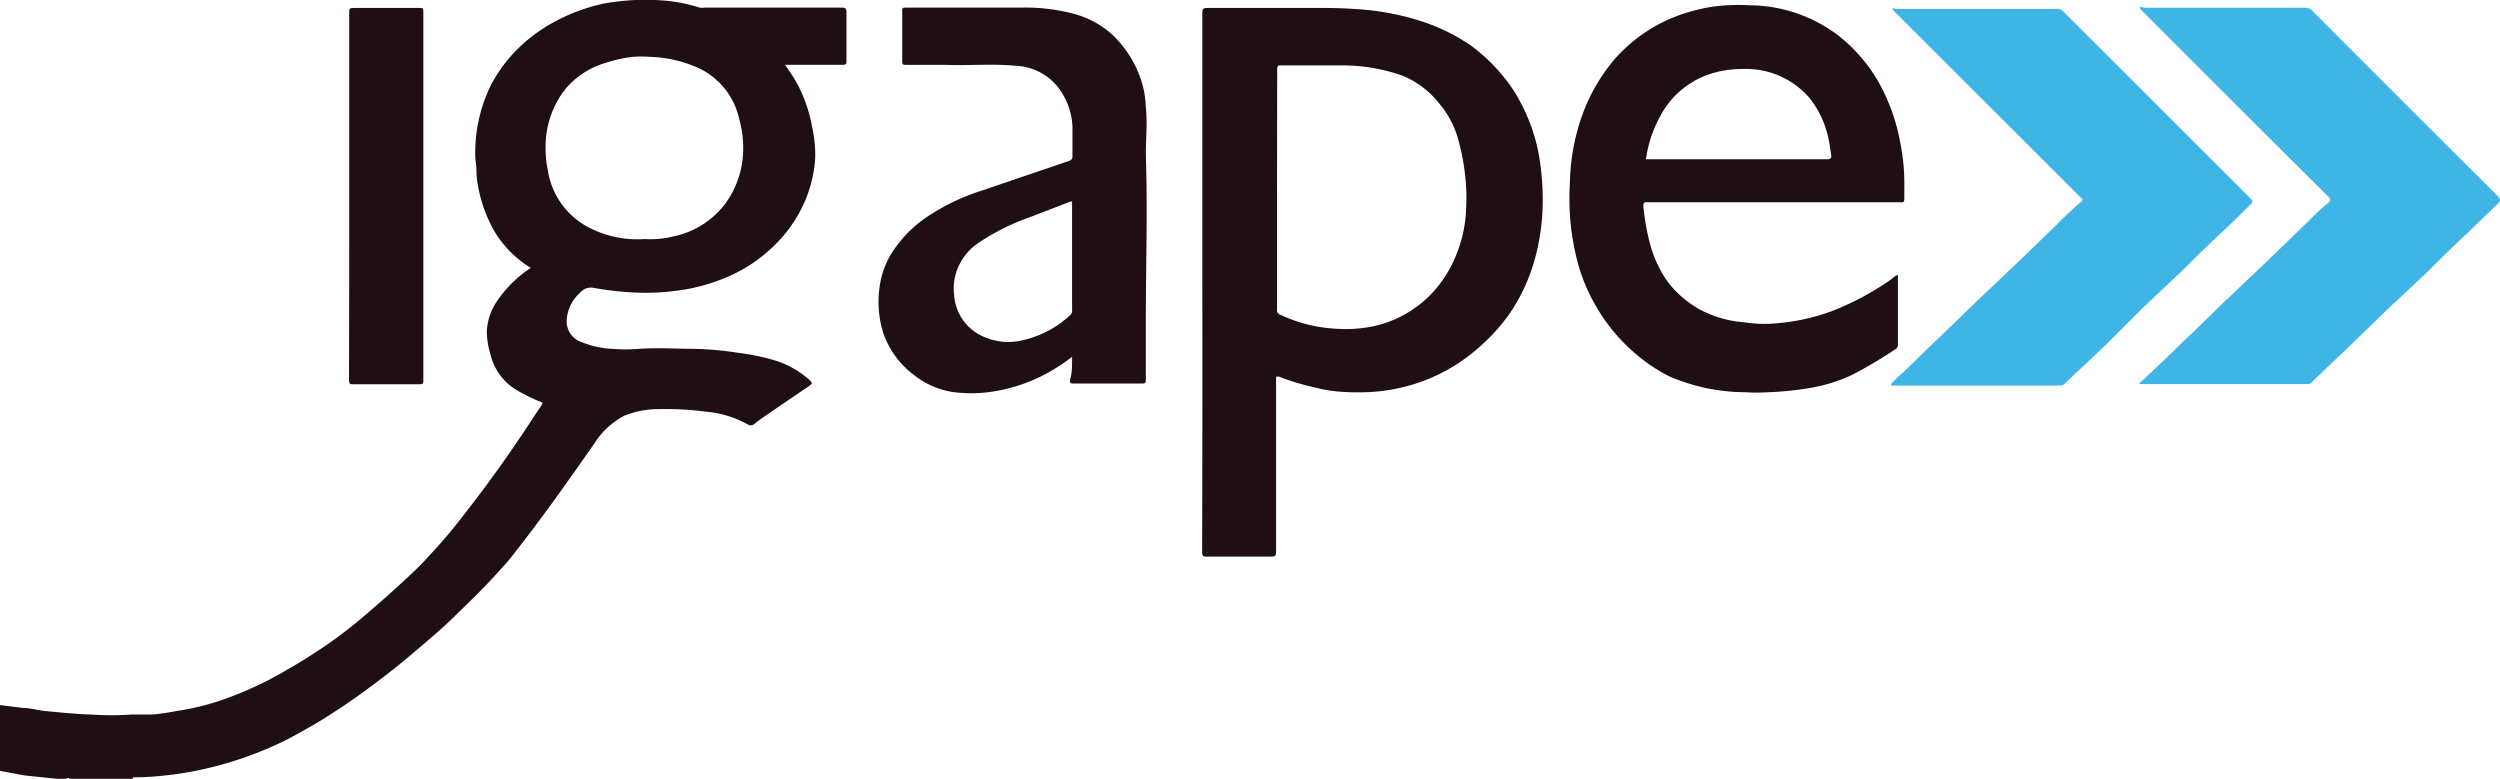 <?xml version="1.0" encoding="UTF-8"?>
<svg xmlns="http://www.w3.org/2000/svg" viewBox="0 0 131.87 41.08">
  <defs>
    <style>.cls-1{fill:#1f0f15;}.cls-2{fill:#3fb5e6;}</style>
  </defs>
  <title>logo-igape</title>
  <g id="Capa_2" data-name="Capa 2">
    <g id="Capa_1-2" data-name="Capa 1">
      <g id="R5gh74.tif">
        <path class="cls-1" d="M0,37.19l1.19.15c.41,0,.82.13,1.23.17.8.07,1.6.16,2.4.18a15,15,0,0,0,2.12,0c.29,0,.59,0,.89,0,.59,0,1.17-.14,1.76-.23a13.14,13.14,0,0,0,2.46-.66,19,19,0,0,0,3.09-1.47c.69-.39,1.35-.81,2-1.25s1.38-1,2-1.53,1.27-1.09,1.89-1.66,1.09-1,1.61-1.58c.72-.76,1.38-1.56,2-2.38,1.05-1.34,2.05-2.74,3-4.16.31-.46.61-.94.93-1.4.07-.1.05-.11,0-.15a9.22,9.22,0,0,1-1.44-.72,3,3,0,0,1-1.27-1.85,4.11,4.11,0,0,1-.18-1.2,3.08,3.08,0,0,1,.54-1.57A6.36,6.36,0,0,1,28,14.13a5.62,5.62,0,0,1-2-2.07,7.67,7.67,0,0,1-.78-2.21,5.09,5.09,0,0,1-.09-.95c0-.22-.06-.43-.06-.64a8.1,8.1,0,0,1,.8-3.72,7.77,7.77,0,0,1,1-1.49,8.25,8.25,0,0,1,1.69-1.49A9.72,9.72,0,0,1,31.89.18a12.23,12.23,0,0,1,3-.16,8.2,8.2,0,0,1,2,.38.69.69,0,0,0,.25,0q3.61,0,7.23,0c.25,0,.28.07.28.29,0,.83,0,1.65,0,2.48,0,.19,0,.26-.24.25h-3c.19.28.37.53.53.8a7.53,7.53,0,0,1,.89,2.44A6.71,6.71,0,0,1,43,8.35a7,7,0,0,1-.54,2.26,7.24,7.24,0,0,1-1.29,2,8.06,8.06,0,0,1-3,2.08,9.76,9.76,0,0,1-2.37.63,12.39,12.39,0,0,1-2.51.1,16.46,16.46,0,0,1-2-.24.74.74,0,0,0-.69.26,2.1,2.1,0,0,0-.7,1.35,1.16,1.16,0,0,0,.82,1.27,4.72,4.72,0,0,0,1.55.34,8.8,8.8,0,0,0,1.45,0c1-.07,1.9,0,2.84,0a17.25,17.25,0,0,1,2.38.21,12.32,12.32,0,0,1,1.9.39,4.9,4.9,0,0,1,1.81,1c.23.21.22.22,0,.38l-1.88,1.28c-.34.24-.7.47-1,.72a.29.29,0,0,1-.34,0,5.5,5.5,0,0,0-2.24-.67,16.09,16.09,0,0,0-2.4-.13,4.84,4.84,0,0,0-1.84.34,4.12,4.12,0,0,0-1.61,1.49c-.91,1.29-1.81,2.59-2.75,3.85-.52.71-1.06,1.41-1.6,2.1-.21.28-.46.53-.69.79-.71.8-1.48,1.53-2.24,2.28s-1.33,1.21-2,1.79c-.84.72-1.69,1.4-2.58,2.05a34.07,34.07,0,0,1-2.83,1.9c-.49.28-1,.57-1.47.82A19.28,19.28,0,0,1,11,40.51a17.22,17.22,0,0,1-2.26.39A14.54,14.54,0,0,1,7.07,41S7,41,7,41.08H3.66c-.05-.09-.13,0-.2,0H3l-1.73-.18L0,40.66ZM34,12.61a5.09,5.09,0,0,0,1.48-.13,4.64,4.64,0,0,0,2.69-1.62A4.93,4.93,0,0,0,39.2,8,5.7,5.7,0,0,0,39,6.31a3.89,3.89,0,0,0-2.09-2.69A6.63,6.63,0,0,0,34.3,3a5.91,5.91,0,0,0-.94,0A7.12,7.12,0,0,0,32,3.3a4.37,4.37,0,0,0-2.22,1.45,4.91,4.91,0,0,0-1,3A5.56,5.56,0,0,0,28.9,9a4.1,4.1,0,0,0,2.28,3.06A5.57,5.57,0,0,0,34,12.61Z"></path>
        <path class="cls-1" d="M63.42,14.89q0-7.11,0-14.21c0-.2.05-.26.26-.26q3.09,0,6.17,0,.85,0,1.71.06a13.88,13.88,0,0,1,3.19.57,10.25,10.25,0,0,1,2.85,1.36A9.46,9.46,0,0,1,79.27,4a7.74,7.74,0,0,1,1,1.53A9.36,9.36,0,0,1,81.14,8,13.77,13.77,0,0,1,81.37,11a11.77,11.77,0,0,1-.42,2.7,9.64,9.64,0,0,1-1.34,2.87,10.17,10.17,0,0,1-2,2.09,9.24,9.24,0,0,1-2.86,1.55,9.74,9.74,0,0,1-2.32.46,12.06,12.06,0,0,1-1.59,0,7,7,0,0,1-1.51-.24,12,12,0,0,1-1.88-.57c-.11,0-.15,0-.14.1v.16c0,3,0,6,0,9,0,.19-.05.24-.24.24H63.65c-.19,0-.24-.05-.24-.24Q63.43,22,63.42,14.89ZM67.36,10v6.3a.27.27,0,0,0,.19.31,7.86,7.86,0,0,0,2.93.73,7.23,7.23,0,0,0,1.91-.12,6,6,0,0,0,2.91-1.52,6.27,6.27,0,0,0,1.44-2.08,7.08,7.08,0,0,0,.59-2.51,10.85,10.85,0,0,0-.08-2.13,12,12,0,0,0-.37-1.76,4.94,4.94,0,0,0-.95-1.74A4.73,4.73,0,0,0,74,4a9.47,9.47,0,0,0-3.29-.55c-1,0-2.07,0-3.11,0-.19,0-.23,0-.23.24Z"></path>
        <path class="cls-1" d="M100.11,14.49c0,1.24,0,2.47,0,3.71a.24.24,0,0,1-.12.21,23,23,0,0,1-2.29,1.36,8.41,8.41,0,0,1-2.2.69,16.69,16.69,0,0,1-2.23.23,9.62,9.62,0,0,1-1.2,0,10.23,10.23,0,0,1-4-.83,8.8,8.8,0,0,1-1.81-1.21,9.48,9.48,0,0,1-2.08-2.51,9.35,9.35,0,0,1-1.08-2.8,13,13,0,0,1-.29-2,14.27,14.27,0,0,1,0-1.73,11.1,11.1,0,0,1,.83-4,9.62,9.62,0,0,1,1.52-2.48A8.28,8.28,0,0,1,89.07.64a8.49,8.49,0,0,1,2-.36,10.61,10.61,0,0,1,1.26,0,7.8,7.8,0,0,1,4.58,1.55,8.43,8.43,0,0,1,2.18,2.5,10.15,10.15,0,0,1,1.15,3.23,10.58,10.58,0,0,1,.21,2c0,.29,0,.58,0,.87s-.06.24-.25.24H87c-.19,0-.35-.07-.31.28a12.6,12.6,0,0,0,.35,1.93,6.14,6.14,0,0,0,1,2.08,5.59,5.59,0,0,0,1.54,1.32A5.84,5.84,0,0,0,92,17a7.15,7.15,0,0,0,1.3.08,11.08,11.08,0,0,0,3.41-.7,15.19,15.19,0,0,0,3.07-1.66A1.18,1.18,0,0,1,100.11,14.49ZM86.82,8.4h9.54c.21,0,.26-.06.23-.24s-.08-.57-.14-.84a5.14,5.14,0,0,0-1-2.15,4.42,4.42,0,0,0-3.53-1.53,5.48,5.48,0,0,0-1.13.11,4.6,4.6,0,0,0-3.24,2.42A6.61,6.61,0,0,0,86.82,8.4Z"></path>
        <path class="cls-2" d="M112.82,20.24c.27-.24.49-.45.71-.66.54-.51,1.06-1,1.6-1.54.7-.65,1.38-1.32,2.07-2l2.11-2c.69-.66,1.37-1.32,2.07-2,.48-.45.91-.94,1.43-1.34.15-.12.12-.2,0-.33q-4.89-4.86-9.76-9.74c-.07-.07-.16-.11-.17-.22s.15,0,.23,0h8.48a.51.51,0,0,1,.37.15q4.89,4.91,9.79,9.78c.16.17.15.26,0,.41-.57.54-1.12,1.1-1.69,1.63s-1.36,1.3-2,1.95l-2.14,2-2.06,2c-.64.61-1.29,1.21-1.92,1.84a.29.29,0,0,1-.22.09H113Z"></path>
        <path class="cls-2" d="M99.76,20.25a5.61,5.61,0,0,1,.66-.64c.61-.58,1.2-1.18,1.81-1.75l2.07-2,2.11-2c.69-.66,1.37-1.33,2.07-2a16.09,16.09,0,0,1,1.28-1.2c.1-.08.12-.15,0-.24a.63.63,0,0,1-.12-.11L100,.68a.91.91,0,0,1-.18-.21c0-.08.13,0,.19,0h8.52a.39.39,0,0,1,.3.13l9.89,9.88c.13.13.11.19,0,.3-.5.48-1,1-1.48,1.43-.7.65-1.37,1.31-2.06,2l-2.12,2-2,2c-.71.67-1.43,1.34-2.12,2a.44.44,0,0,1-.31.13H99.76Z"></path>
        <path class="cls-1" d="M56.55,18.82a9.9,9.9,0,0,1-1.67,1.05,9,9,0,0,1-2.42.77,7.37,7.37,0,0,1-1.81.08,4.36,4.36,0,0,1-2.44-.94,4.64,4.64,0,0,1-1.64-2.28,5.51,5.51,0,0,1-.18-2.32,4.56,4.56,0,0,1,.84-2.12,6.57,6.57,0,0,1,2-1.83,11,11,0,0,1,2.51-1.16l4.64-1.58a.24.24,0,0,0,.19-.26c0-.52,0-1,0-1.56a3.67,3.67,0,0,0-.71-2,3,3,0,0,0-2.28-1.2c-1.22-.12-2.45,0-3.67-.05H47.79c-.14,0-.2,0-.2-.18,0-.88,0-1.76,0-2.65,0-.14,0-.19.18-.19,2,0,4.1,0,6.15,0a9.9,9.9,0,0,1,2.65.31,4.93,4.93,0,0,1,2.05,1.07,5.79,5.79,0,0,1,1.71,2.95,5.64,5.64,0,0,1,.11.92c.09.84,0,1.68,0,2.52.1,2.91,0,5.83,0,8.75,0,1,0,2.07,0,3.1,0,.16,0,.21-.2.21h-3.6c-.15,0-.21,0-.2-.2C56.56,19.67,56.55,19.26,56.55,18.82Zm0-8.19h-.08l-2.13.82a11.83,11.83,0,0,0-2.71,1.35,3,3,0,0,0-.94,1,2.79,2.79,0,0,0-.36,1.77,2.58,2.58,0,0,0,1.19,2,3.22,3.22,0,0,0,2.57.34,5.37,5.37,0,0,0,2.36-1.29.31.31,0,0,0,.1-.28V10.63Z"></path>
        <path class="cls-1" d="M18.42,10.35q0-4.84,0-9.69c0-.19,0-.24.24-.24q1.73,0,3.45,0c.18,0,.22,0,.22.21q0,9.72,0,19.42c0,.17,0,.22-.21.22H18.65c-.19,0-.24,0-.24-.24C18.42,16.8,18.42,13.58,18.42,10.35Z"></path>
      </g>
    </g>
  </g>
</svg>
